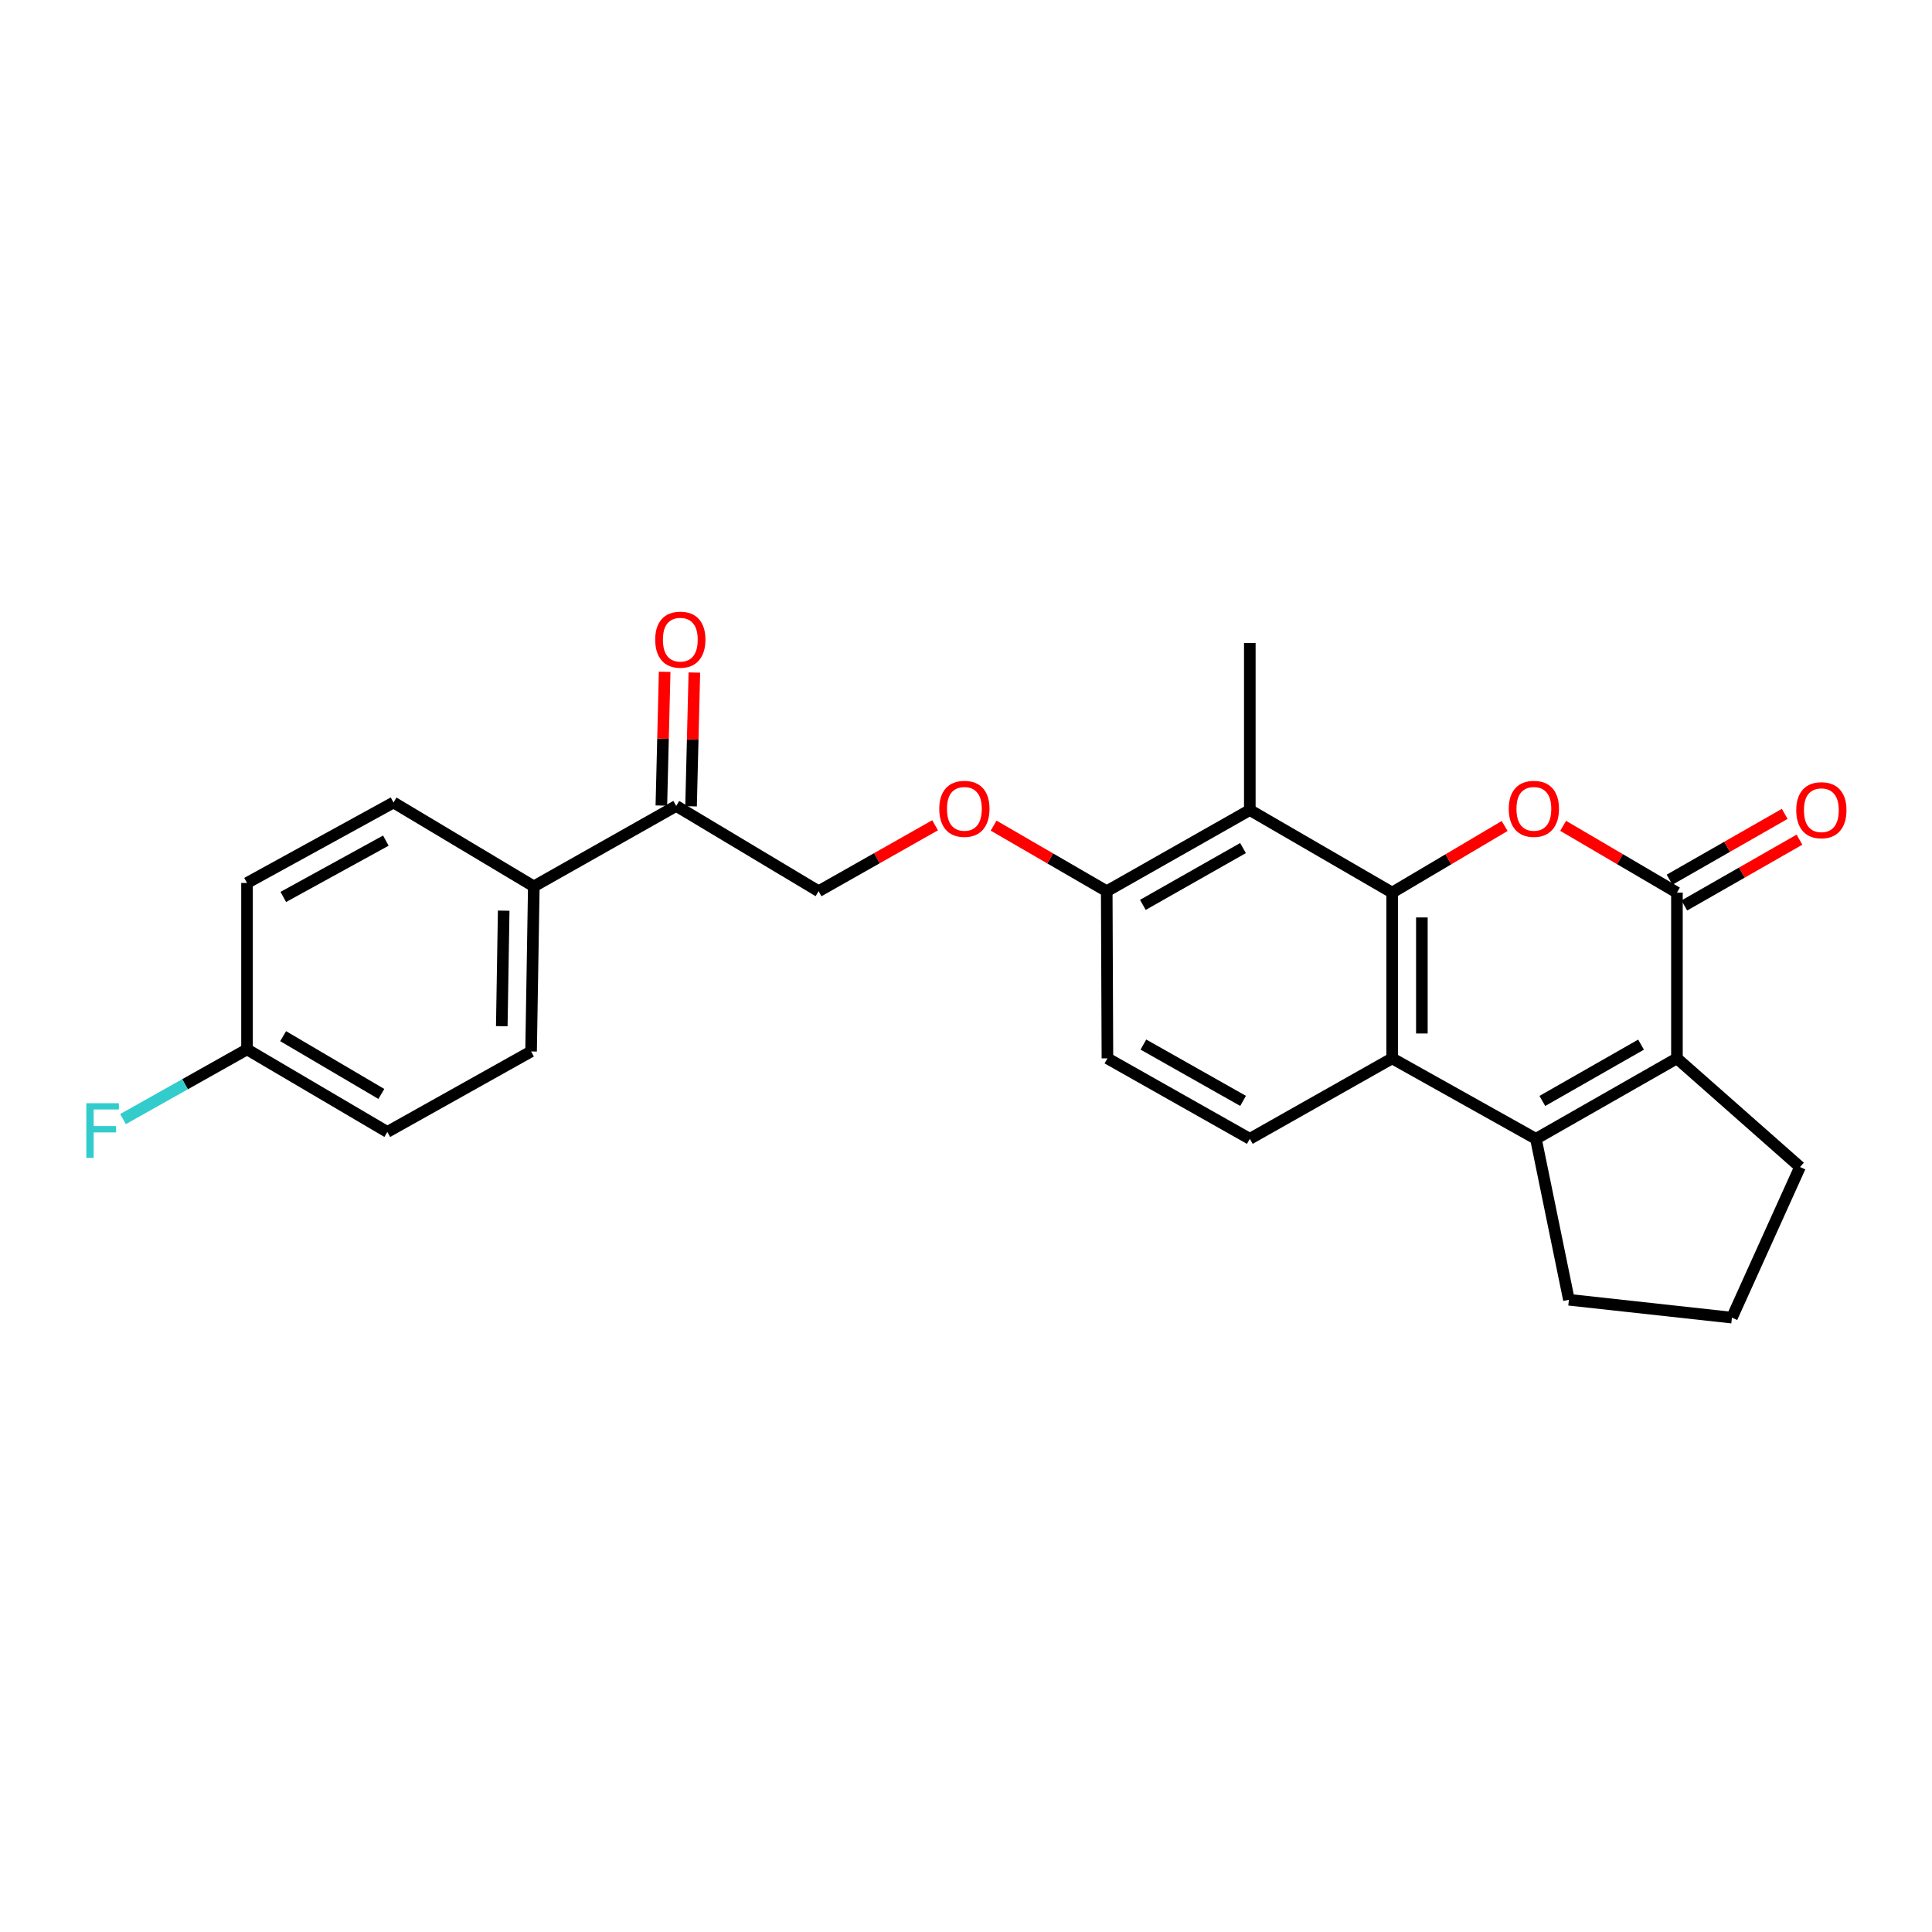 <?xml version='1.0' encoding='iso-8859-1'?>
<svg version='1.1' baseProfile='full'
              xmlns='http://www.w3.org/2000/svg'
                      xmlns:rdkit='http://www.rdkit.org/xml'
                      xmlns:xlink='http://www.w3.org/1999/xlink'
                  xml:space='preserve'
width='1000px' height='1000px' viewBox='0 0 1000 1000'>
<!-- END OF HEADER -->
<rect style='opacity:1.0;fill:#FFFFFF;stroke:none' width='1000' height='1000' x='0' y='0'> </rect>
<path class='bond-0' d='M 720.578,462 L 749.688,444.765' style='fill:none;fill-rule:evenodd;stroke:#000000;stroke-width:6px;stroke-linecap:butt;stroke-linejoin:miter;stroke-opacity:1' />
<path class='bond-0' d='M 749.688,444.765 L 778.798,427.529' style='fill:none;fill-rule:evenodd;stroke:#FF0000;stroke-width:6px;stroke-linecap:butt;stroke-linejoin:miter;stroke-opacity:1' />
<path class='bond-3' d='M 720.578,462 L 720.578,547.808' style='fill:none;fill-rule:evenodd;stroke:#000000;stroke-width:6px;stroke-linecap:butt;stroke-linejoin:miter;stroke-opacity:1' />
<path class='bond-3' d='M 735.957,474.871 L 735.957,534.937' style='fill:none;fill-rule:evenodd;stroke:#000000;stroke-width:6px;stroke-linecap:butt;stroke-linejoin:miter;stroke-opacity:1' />
<path class='bond-5' d='M 720.578,462 L 646.902,419.28' style='fill:none;fill-rule:evenodd;stroke:#000000;stroke-width:6px;stroke-linecap:butt;stroke-linejoin:miter;stroke-opacity:1' />
<path class='bond-1' d='M 809.075,427.453 L 838.528,444.727' style='fill:none;fill-rule:evenodd;stroke:#FF0000;stroke-width:6px;stroke-linecap:butt;stroke-linejoin:miter;stroke-opacity:1' />
<path class='bond-1' d='M 838.528,444.727 L 867.98,462' style='fill:none;fill-rule:evenodd;stroke:#000000;stroke-width:6px;stroke-linecap:butt;stroke-linejoin:miter;stroke-opacity:1' />
<path class='bond-9' d='M 871.796,468.676 L 901.596,451.646' style='fill:none;fill-rule:evenodd;stroke:#000000;stroke-width:6px;stroke-linecap:butt;stroke-linejoin:miter;stroke-opacity:1' />
<path class='bond-9' d='M 901.596,451.646 L 931.396,434.615' style='fill:none;fill-rule:evenodd;stroke:#FF0000;stroke-width:6px;stroke-linecap:butt;stroke-linejoin:miter;stroke-opacity:1' />
<path class='bond-9' d='M 864.165,455.324 L 893.965,438.293' style='fill:none;fill-rule:evenodd;stroke:#000000;stroke-width:6px;stroke-linecap:butt;stroke-linejoin:miter;stroke-opacity:1' />
<path class='bond-9' d='M 893.965,438.293 L 923.765,421.263' style='fill:none;fill-rule:evenodd;stroke:#FF0000;stroke-width:6px;stroke-linecap:butt;stroke-linejoin:miter;stroke-opacity:1' />
<path class='bond-26' d='M 867.98,462 L 867.98,547.808' style='fill:none;fill-rule:evenodd;stroke:#000000;stroke-width:6px;stroke-linecap:butt;stroke-linejoin:miter;stroke-opacity:1' />
<path class='bond-2' d='M 794.988,589.452 L 720.578,547.808' style='fill:none;fill-rule:evenodd;stroke:#000000;stroke-width:6px;stroke-linecap:butt;stroke-linejoin:miter;stroke-opacity:1' />
<path class='bond-4' d='M 794.988,589.452 L 867.98,547.808' style='fill:none;fill-rule:evenodd;stroke:#000000;stroke-width:6px;stroke-linecap:butt;stroke-linejoin:miter;stroke-opacity:1' />
<path class='bond-4' d='M 798.316,569.847 L 849.41,540.697' style='fill:none;fill-rule:evenodd;stroke:#000000;stroke-width:6px;stroke-linecap:butt;stroke-linejoin:miter;stroke-opacity:1' />
<path class='bond-17' d='M 794.988,589.452 L 812.068,672.757' style='fill:none;fill-rule:evenodd;stroke:#000000;stroke-width:6px;stroke-linecap:butt;stroke-linejoin:miter;stroke-opacity:1' />
<path class='bond-6' d='M 720.578,547.808 L 646.902,589.452' style='fill:none;fill-rule:evenodd;stroke:#000000;stroke-width:6px;stroke-linecap:butt;stroke-linejoin:miter;stroke-opacity:1' />
<path class='bond-19' d='M 867.98,547.808 L 931.685,604.045' style='fill:none;fill-rule:evenodd;stroke:#000000;stroke-width:6px;stroke-linecap:butt;stroke-linejoin:miter;stroke-opacity:1' />
<path class='bond-7' d='M 646.902,419.28 L 572.842,461.291' style='fill:none;fill-rule:evenodd;stroke:#000000;stroke-width:6px;stroke-linecap:butt;stroke-linejoin:miter;stroke-opacity:1' />
<path class='bond-7' d='M 643.381,438.958 L 591.539,468.366' style='fill:none;fill-rule:evenodd;stroke:#000000;stroke-width:6px;stroke-linecap:butt;stroke-linejoin:miter;stroke-opacity:1' />
<path class='bond-23' d='M 646.902,419.28 L 646.902,332.788' style='fill:none;fill-rule:evenodd;stroke:#000000;stroke-width:6px;stroke-linecap:butt;stroke-linejoin:miter;stroke-opacity:1' />
<path class='bond-25' d='M 646.902,589.452 L 573.201,547.808' style='fill:none;fill-rule:evenodd;stroke:#000000;stroke-width:6px;stroke-linecap:butt;stroke-linejoin:miter;stroke-opacity:1' />
<path class='bond-25' d='M 643.413,569.816 L 591.822,540.665' style='fill:none;fill-rule:evenodd;stroke:#000000;stroke-width:6px;stroke-linecap:butt;stroke-linejoin:miter;stroke-opacity:1' />
<path class='bond-10' d='M 572.842,461.291 L 543.569,444.317' style='fill:none;fill-rule:evenodd;stroke:#000000;stroke-width:6px;stroke-linecap:butt;stroke-linejoin:miter;stroke-opacity:1' />
<path class='bond-10' d='M 543.569,444.317 L 514.296,427.343' style='fill:none;fill-rule:evenodd;stroke:#FF0000;stroke-width:6px;stroke-linecap:butt;stroke-linejoin:miter;stroke-opacity:1' />
<path class='bond-12' d='M 572.842,461.291 L 573.201,547.808' style='fill:none;fill-rule:evenodd;stroke:#000000;stroke-width:6px;stroke-linecap:butt;stroke-linejoin:miter;stroke-opacity:1' />
<path class='bond-8' d='M 350.004,417.152 L 423.705,461.291' style='fill:none;fill-rule:evenodd;stroke:#000000;stroke-width:6px;stroke-linecap:butt;stroke-linejoin:miter;stroke-opacity:1' />
<path class='bond-11' d='M 350.004,417.152 L 276.303,458.796' style='fill:none;fill-rule:evenodd;stroke:#000000;stroke-width:6px;stroke-linecap:butt;stroke-linejoin:miter;stroke-opacity:1' />
<path class='bond-14' d='M 357.691,417.342 L 358.546,382.724' style='fill:none;fill-rule:evenodd;stroke:#000000;stroke-width:6px;stroke-linecap:butt;stroke-linejoin:miter;stroke-opacity:1' />
<path class='bond-14' d='M 358.546,382.724 L 359.401,348.106' style='fill:none;fill-rule:evenodd;stroke:#FF0000;stroke-width:6px;stroke-linecap:butt;stroke-linejoin:miter;stroke-opacity:1' />
<path class='bond-14' d='M 342.317,416.962 L 343.172,382.345' style='fill:none;fill-rule:evenodd;stroke:#000000;stroke-width:6px;stroke-linecap:butt;stroke-linejoin:miter;stroke-opacity:1' />
<path class='bond-14' d='M 343.172,382.345 L 344.026,347.727' style='fill:none;fill-rule:evenodd;stroke:#FF0000;stroke-width:6px;stroke-linecap:butt;stroke-linejoin:miter;stroke-opacity:1' />
<path class='bond-13' d='M 483.999,427.157 L 453.852,444.224' style='fill:none;fill-rule:evenodd;stroke:#FF0000;stroke-width:6px;stroke-linecap:butt;stroke-linejoin:miter;stroke-opacity:1' />
<path class='bond-13' d='M 453.852,444.224 L 423.705,461.291' style='fill:none;fill-rule:evenodd;stroke:#000000;stroke-width:6px;stroke-linecap:butt;stroke-linejoin:miter;stroke-opacity:1' />
<path class='bond-15' d='M 276.303,458.796 L 274.884,544.228' style='fill:none;fill-rule:evenodd;stroke:#000000;stroke-width:6px;stroke-linecap:butt;stroke-linejoin:miter;stroke-opacity:1' />
<path class='bond-15' d='M 260.713,471.356 L 259.72,531.158' style='fill:none;fill-rule:evenodd;stroke:#000000;stroke-width:6px;stroke-linecap:butt;stroke-linejoin:miter;stroke-opacity:1' />
<path class='bond-16' d='M 276.303,458.796 L 203.687,415.375' style='fill:none;fill-rule:evenodd;stroke:#000000;stroke-width:6px;stroke-linecap:butt;stroke-linejoin:miter;stroke-opacity:1' />
<path class='bond-21' d='M 274.884,544.228 L 200.474,585.889' style='fill:none;fill-rule:evenodd;stroke:#000000;stroke-width:6px;stroke-linecap:butt;stroke-linejoin:miter;stroke-opacity:1' />
<path class='bond-20' d='M 203.687,415.375 L 127.858,457.019' style='fill:none;fill-rule:evenodd;stroke:#000000;stroke-width:6px;stroke-linecap:butt;stroke-linejoin:miter;stroke-opacity:1' />
<path class='bond-20' d='M 199.715,435.102 L 146.635,464.253' style='fill:none;fill-rule:evenodd;stroke:#000000;stroke-width:6px;stroke-linecap:butt;stroke-linejoin:miter;stroke-opacity:1' />
<path class='bond-24' d='M 812.068,672.757 L 896.449,682.01' style='fill:none;fill-rule:evenodd;stroke:#000000;stroke-width:6px;stroke-linecap:butt;stroke-linejoin:miter;stroke-opacity:1' />
<path class='bond-18' d='M 127.858,543.16 L 127.858,457.019' style='fill:none;fill-rule:evenodd;stroke:#000000;stroke-width:6px;stroke-linecap:butt;stroke-linejoin:miter;stroke-opacity:1' />
<path class='bond-22' d='M 127.858,543.16 L 95.764,561.201' style='fill:none;fill-rule:evenodd;stroke:#000000;stroke-width:6px;stroke-linecap:butt;stroke-linejoin:miter;stroke-opacity:1' />
<path class='bond-22' d='M 95.764,561.201 L 63.669,579.242' style='fill:none;fill-rule:evenodd;stroke:#33CCCC;stroke-width:6px;stroke-linecap:butt;stroke-linejoin:miter;stroke-opacity:1' />
<path class='bond-28' d='M 127.858,543.16 L 200.474,585.889' style='fill:none;fill-rule:evenodd;stroke:#000000;stroke-width:6px;stroke-linecap:butt;stroke-linejoin:miter;stroke-opacity:1' />
<path class='bond-28' d='M 146.55,536.315 L 197.381,566.225' style='fill:none;fill-rule:evenodd;stroke:#000000;stroke-width:6px;stroke-linecap:butt;stroke-linejoin:miter;stroke-opacity:1' />
<path class='bond-27' d='M 931.685,604.045 L 896.449,682.01' style='fill:none;fill-rule:evenodd;stroke:#000000;stroke-width:6px;stroke-linecap:butt;stroke-linejoin:miter;stroke-opacity:1' />
<path  class='atom-1' d='M 780.929 418.65
Q 780.929 411.85, 784.289 408.05
Q 787.649 404.25, 793.929 404.25
Q 800.209 404.25, 803.569 408.05
Q 806.929 411.85, 806.929 418.65
Q 806.929 425.53, 803.529 429.45
Q 800.129 433.33, 793.929 433.33
Q 787.689 433.33, 784.289 429.45
Q 780.929 425.57, 780.929 418.65
M 793.929 430.13
Q 798.249 430.13, 800.569 427.25
Q 802.929 424.33, 802.929 418.65
Q 802.929 413.09, 800.569 410.29
Q 798.249 407.45, 793.929 407.45
Q 789.609 407.45, 787.249 410.25
Q 784.929 413.05, 784.929 418.65
Q 784.929 424.37, 787.249 427.25
Q 789.609 430.13, 793.929 430.13
' fill='#FF0000'/>
<path  class='atom-10' d='M 929.733 419.36
Q 929.733 412.56, 933.093 408.76
Q 936.453 404.96, 942.733 404.96
Q 949.013 404.96, 952.373 408.76
Q 955.733 412.56, 955.733 419.36
Q 955.733 426.24, 952.333 430.16
Q 948.933 434.04, 942.733 434.04
Q 936.493 434.04, 933.093 430.16
Q 929.733 426.28, 929.733 419.36
M 942.733 430.84
Q 947.053 430.84, 949.373 427.96
Q 951.733 425.04, 951.733 419.36
Q 951.733 413.8, 949.373 411
Q 947.053 408.16, 942.733 408.16
Q 938.413 408.16, 936.053 410.96
Q 933.733 413.76, 933.733 419.36
Q 933.733 425.08, 936.053 427.96
Q 938.413 430.84, 942.733 430.84
' fill='#FF0000'/>
<path  class='atom-11' d='M 486.167 418.65
Q 486.167 411.85, 489.527 408.05
Q 492.887 404.25, 499.167 404.25
Q 505.447 404.25, 508.807 408.05
Q 512.167 411.85, 512.167 418.65
Q 512.167 425.53, 508.767 429.45
Q 505.367 433.33, 499.167 433.33
Q 492.927 433.33, 489.527 429.45
Q 486.167 425.57, 486.167 418.65
M 499.167 430.13
Q 503.487 430.13, 505.807 427.25
Q 508.167 424.33, 508.167 418.65
Q 508.167 413.09, 505.807 410.29
Q 503.487 407.45, 499.167 407.45
Q 494.847 407.45, 492.487 410.25
Q 490.167 413.05, 490.167 418.65
Q 490.167 424.37, 492.487 427.25
Q 494.847 430.13, 499.167 430.13
' fill='#FF0000'/>
<path  class='atom-15' d='M 339.131 331.082
Q 339.131 324.282, 342.491 320.482
Q 345.851 316.682, 352.131 316.682
Q 358.411 316.682, 361.771 320.482
Q 365.131 324.282, 365.131 331.082
Q 365.131 337.962, 361.731 341.882
Q 358.331 345.762, 352.131 345.762
Q 345.891 345.762, 342.491 341.882
Q 339.131 338.002, 339.131 331.082
M 352.131 342.562
Q 356.451 342.562, 358.771 339.682
Q 361.131 336.762, 361.131 331.082
Q 361.131 325.522, 358.771 322.722
Q 356.451 319.882, 352.131 319.882
Q 347.811 319.882, 345.451 322.682
Q 343.131 325.482, 343.131 331.082
Q 343.131 336.802, 345.451 339.682
Q 347.811 342.562, 352.131 342.562
' fill='#FF0000'/>
<path  class='atom-23' d='M 44.686 571.02
L 61.526 571.02
L 61.526 574.26
L 48.486 574.26
L 48.486 582.86
L 60.086 582.86
L 60.086 586.14
L 48.486 586.14
L 48.486 599.34
L 44.686 599.34
L 44.686 571.02
' fill='#33CCCC'/>
</svg>
